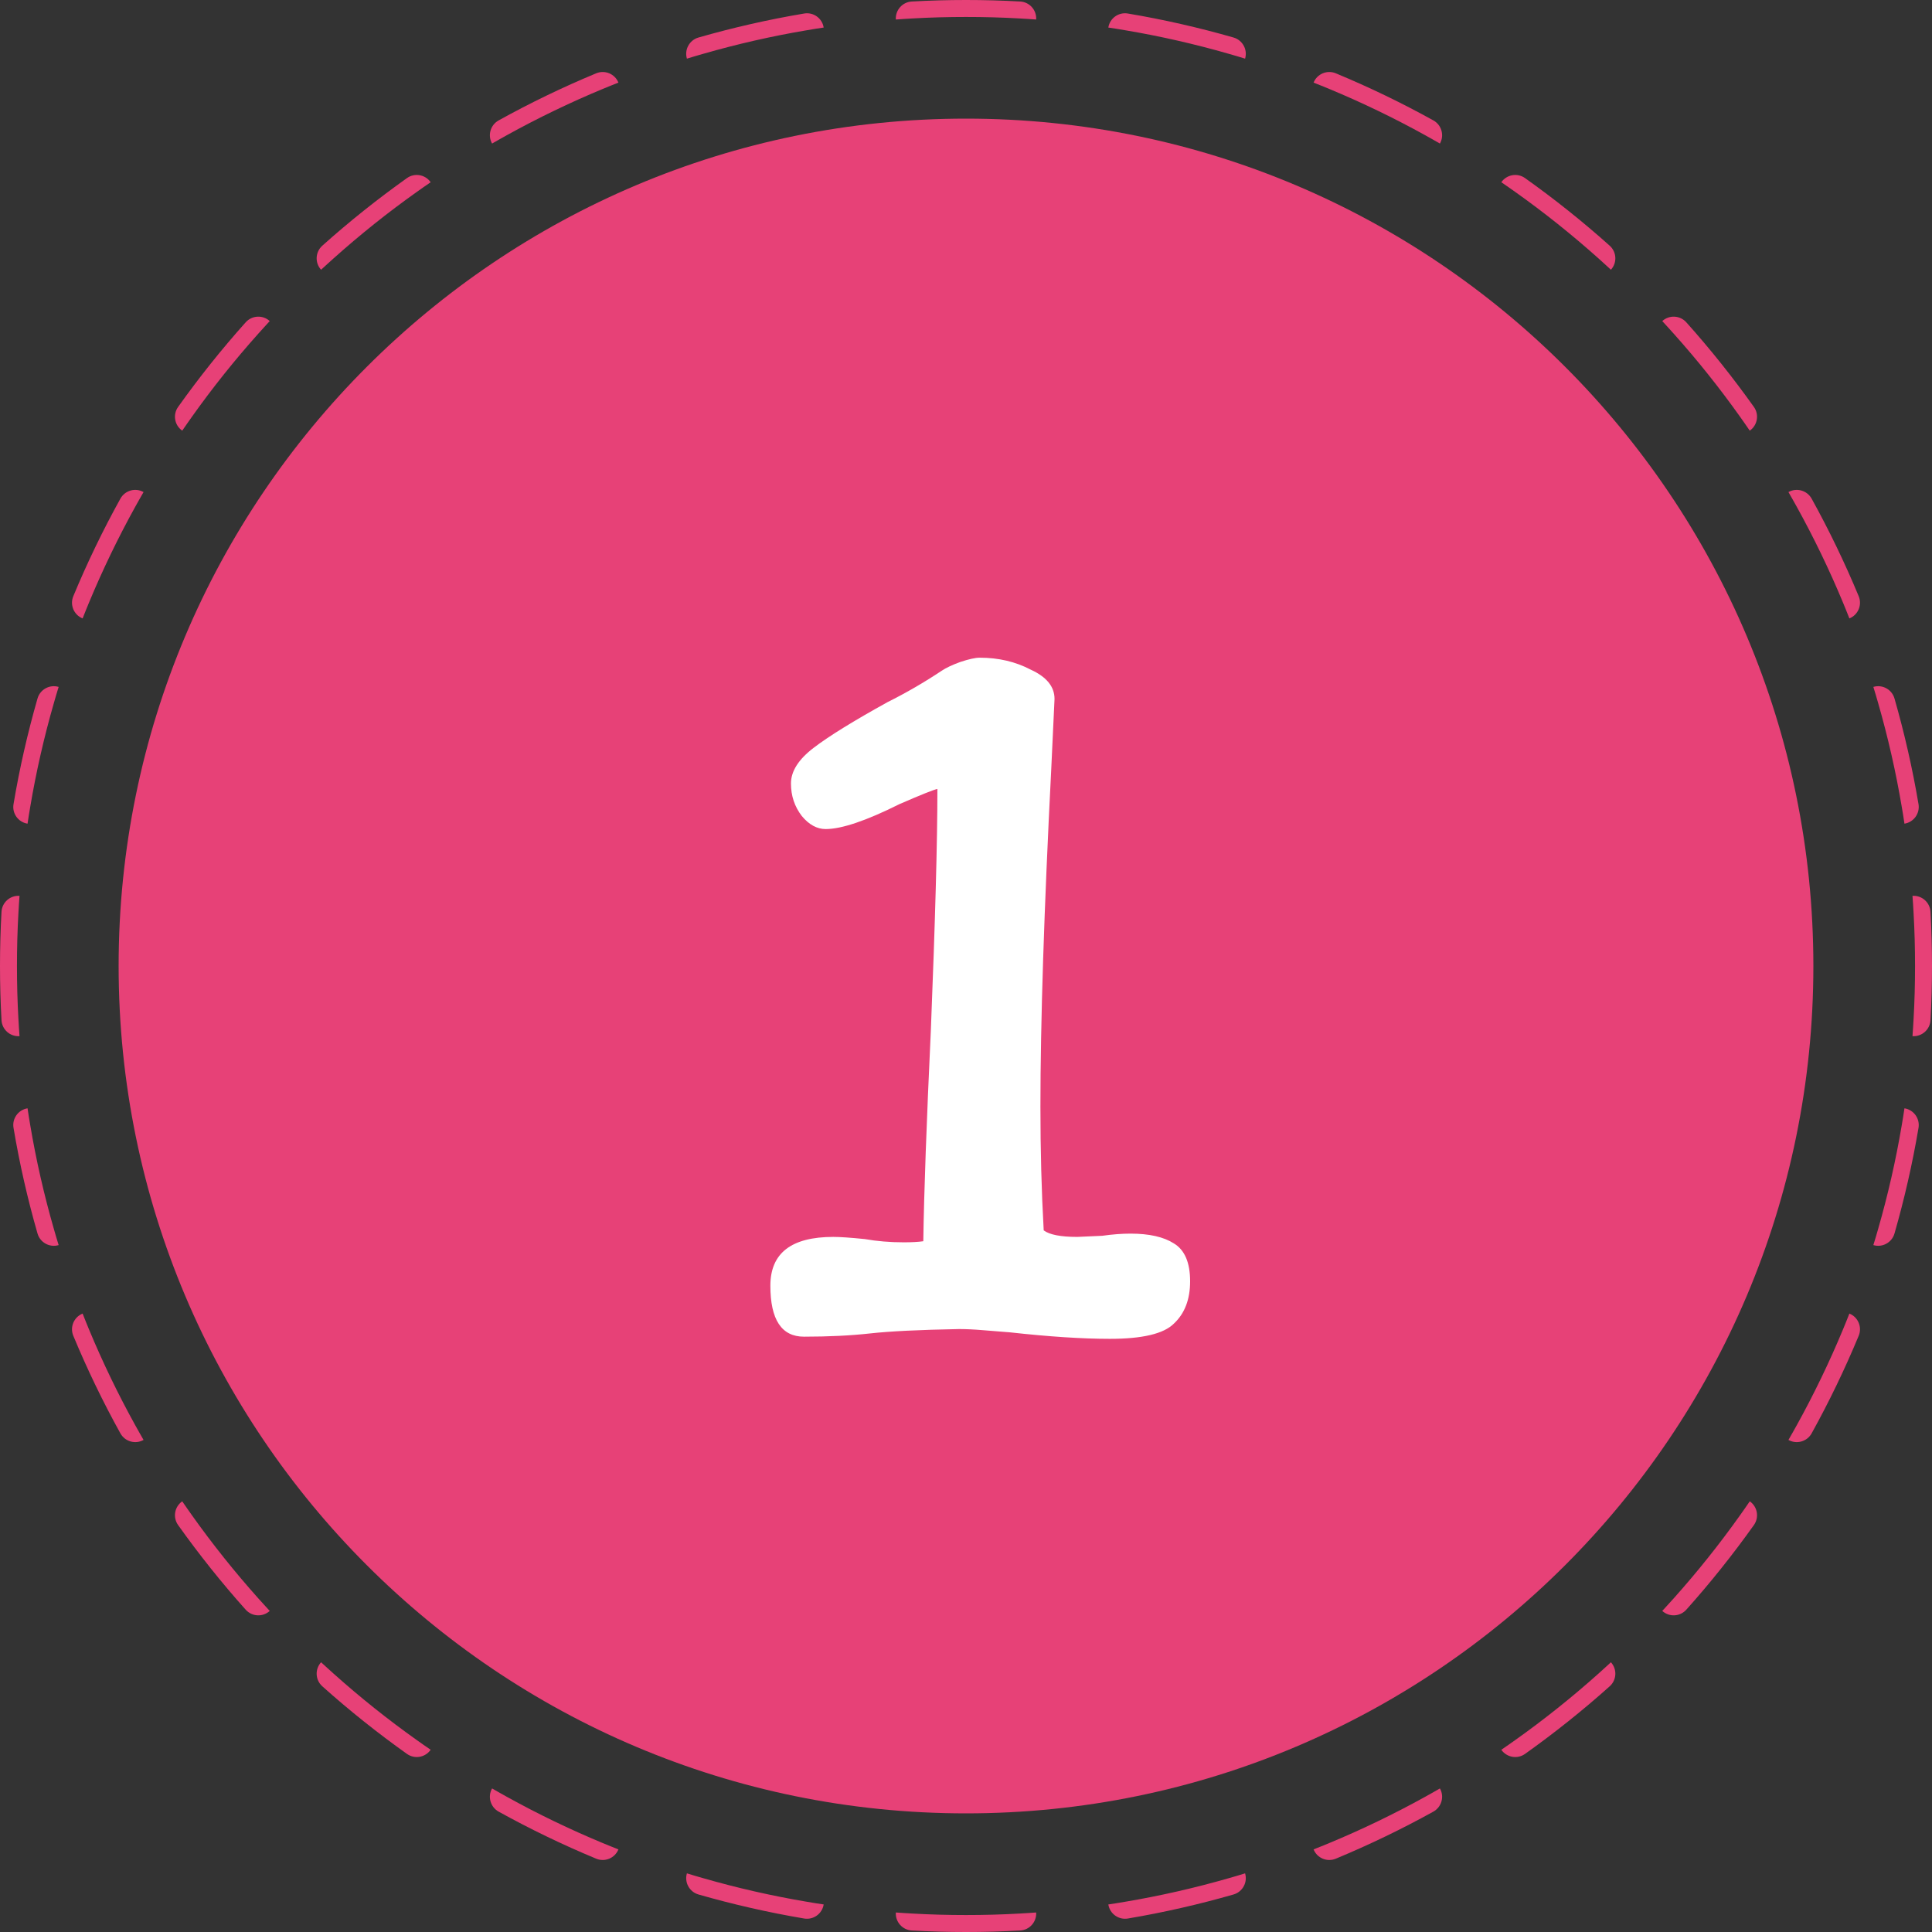 <svg xmlns="http://www.w3.org/2000/svg" width="50" height="50" viewBox="0 0 50 50" fill="none"><rect x="0" y="0" width="50" height="50" fill="#333333" stroke="none"/><path fill-rule="evenodd" clip-rule="evenodd" d="M49.51 26.597C49.515 26.524 49.519 26.451 49.523 26.378C49.549 25.922 49.561 25.462 49.561 25C49.561 24.538 49.549 24.078 49.523 23.622C49.519 23.549 49.515 23.476 49.51 23.403C49.506 23.33 49.501 23.257 49.495 23.184C49.497 23.184 49.498 23.184 49.499 23.184C49.741 23.171 49.948 23.356 49.961 23.598C49.987 24.062 50 24.529 50 25C50 25.471 49.987 25.938 49.961 26.402C49.948 26.644 49.741 26.829 49.499 26.816C49.498 26.816 49.497 26.816 49.495 26.816C49.501 26.743 49.506 26.67 49.51 26.597ZM48.482 32.223C48.483 32.223 48.485 32.223 48.486 32.224C48.719 32.291 48.962 32.156 49.029 31.924C49.285 31.031 49.494 30.119 49.651 29.189C49.691 28.95 49.53 28.724 49.291 28.684C49.29 28.683 49.288 28.683 49.287 28.683C49.276 28.755 49.265 28.828 49.254 28.9C49.242 28.972 49.23 29.044 49.218 29.116C49.064 30.03 48.859 30.926 48.607 31.802C48.587 31.872 48.567 31.943 48.546 32.013C48.525 32.083 48.504 32.153 48.482 32.223ZM46.285 37.265C46.286 37.265 46.287 37.266 46.288 37.267C46.5 37.384 46.767 37.307 46.885 37.095C47.336 36.28 47.743 35.437 48.103 34.57C48.196 34.346 48.089 34.089 47.866 33.997C47.864 33.996 47.863 33.996 47.862 33.995C47.835 34.063 47.808 34.131 47.781 34.199C47.753 34.267 47.726 34.334 47.698 34.402C47.344 35.254 46.944 36.082 46.501 36.883C46.465 36.947 46.43 37.011 46.394 37.074C46.358 37.138 46.321 37.201 46.285 37.265ZM43.019 41.691C43.02 41.692 43.021 41.693 43.022 41.693C43.203 41.855 43.48 41.839 43.641 41.659C44.264 40.963 44.848 40.231 45.391 39.468C45.531 39.271 45.485 38.997 45.287 38.856C45.286 38.856 45.285 38.855 45.284 38.854C45.243 38.914 45.201 38.975 45.159 39.035C45.117 39.095 45.075 39.154 45.033 39.214C44.5 39.964 43.926 40.682 43.314 41.367C43.266 41.421 43.217 41.475 43.167 41.529C43.118 41.583 43.069 41.637 43.019 41.691ZM38.854 45.284C38.855 45.285 38.856 45.286 38.856 45.287C38.997 45.485 39.271 45.531 39.468 45.391C40.231 44.848 40.963 44.264 41.659 43.641C41.839 43.48 41.855 43.203 41.693 43.022C41.693 43.021 41.692 43.02 41.691 43.019C41.637 43.069 41.583 43.118 41.529 43.167C41.475 43.217 41.421 43.266 41.367 43.314C40.682 43.926 39.964 44.5 39.214 45.033C39.154 45.075 39.095 45.117 39.035 45.159C38.975 45.201 38.914 45.243 38.854 45.284ZM33.995 47.862C33.996 47.863 33.996 47.864 33.997 47.866C34.089 48.089 34.346 48.196 34.57 48.103C35.437 47.743 36.28 47.336 37.095 46.885C37.307 46.767 37.384 46.5 37.267 46.288C37.266 46.287 37.265 46.286 37.265 46.285C37.201 46.321 37.138 46.358 37.074 46.394C37.011 46.43 36.947 46.465 36.883 46.501C36.082 46.944 35.254 47.344 34.402 47.698C34.334 47.726 34.267 47.753 34.199 47.781C34.131 47.808 34.063 47.835 33.995 47.862ZM28.683 49.287C28.683 49.288 28.683 49.29 28.684 49.291C28.724 49.53 28.95 49.691 29.189 49.651C30.119 49.494 31.032 49.285 31.924 49.029C32.156 48.962 32.291 48.719 32.224 48.486C32.223 48.485 32.223 48.483 32.223 48.482C32.153 48.504 32.083 48.525 32.013 48.546C31.943 48.567 31.872 48.587 31.802 48.607C30.926 48.859 30.03 49.064 29.116 49.218C29.044 49.23 28.972 49.242 28.9 49.254C28.828 49.265 28.755 49.276 28.683 49.287ZM23.184 49.495C23.184 49.497 23.184 49.498 23.184 49.499C23.171 49.741 23.356 49.948 23.598 49.961C24.062 49.987 24.529 50 25 50C25.471 50 25.938 49.987 26.402 49.961C26.644 49.948 26.829 49.741 26.816 49.499C26.816 49.498 26.816 49.497 26.816 49.495C26.743 49.501 26.67 49.506 26.597 49.51C26.524 49.515 26.451 49.519 26.378 49.523C25.922 49.549 25.462 49.561 25 49.561C24.538 49.561 24.078 49.549 23.622 49.523C23.549 49.519 23.476 49.515 23.403 49.51C23.33 49.506 23.257 49.501 23.184 49.495ZM17.777 48.482C17.777 48.483 17.777 48.485 17.776 48.486C17.709 48.719 17.844 48.962 18.076 49.029C18.969 49.285 19.881 49.494 20.811 49.651C21.05 49.691 21.276 49.53 21.316 49.291C21.317 49.29 21.317 49.288 21.317 49.287C21.245 49.276 21.172 49.265 21.1 49.254C21.028 49.242 20.956 49.23 20.884 49.218C19.97 49.064 19.074 48.859 18.198 48.607C18.128 48.587 18.057 48.567 17.987 48.546C17.917 48.525 17.847 48.504 17.777 48.482ZM12.735 46.285C12.735 46.286 12.734 46.287 12.733 46.288C12.616 46.5 12.693 46.767 12.905 46.885C13.72 47.336 14.563 47.743 15.43 48.103C15.654 48.196 15.911 48.089 16.003 47.866C16.004 47.864 16.004 47.863 16.005 47.862C15.937 47.835 15.869 47.808 15.801 47.781C15.733 47.753 15.666 47.726 15.598 47.698C14.746 47.344 13.918 46.944 13.117 46.501C13.053 46.465 12.989 46.43 12.926 46.394C12.862 46.358 12.799 46.321 12.735 46.285ZM8.309 43.019C8.308 43.02 8.307 43.021 8.307 43.022C8.145 43.203 8.161 43.48 8.341 43.641C9.037 44.264 9.769 44.848 10.532 45.391C10.729 45.531 11.003 45.485 11.143 45.287C11.144 45.286 11.145 45.285 11.146 45.284C11.085 45.243 11.025 45.201 10.965 45.159C10.905 45.117 10.846 45.075 10.786 45.033C10.036 44.5 9.318 43.926 8.634 43.314C8.579 43.266 8.525 43.217 8.471 43.167C8.417 43.118 8.363 43.069 8.309 43.019ZM4.716 38.854C4.715 38.855 4.714 38.856 4.713 38.856C4.515 38.997 4.469 39.271 4.609 39.468C5.152 40.231 5.736 40.963 6.359 41.659C6.52 41.839 6.798 41.855 6.978 41.693C6.979 41.693 6.98 41.692 6.981 41.691C6.931 41.637 6.882 41.583 6.833 41.529C6.783 41.475 6.734 41.421 6.686 41.367C6.074 40.682 5.5 39.964 4.967 39.214C4.925 39.154 4.883 39.095 4.841 39.035C4.799 38.975 4.757 38.914 4.716 38.854ZM2.138 33.995C2.137 33.996 2.136 33.996 2.134 33.997C1.911 34.089 1.804 34.346 1.897 34.57C2.257 35.437 2.664 36.28 3.116 37.095C3.233 37.307 3.5 37.384 3.712 37.267C3.713 37.266 3.714 37.265 3.715 37.265C3.679 37.201 3.642 37.138 3.606 37.074C3.57 37.011 3.535 36.947 3.499 36.883C3.056 36.082 2.656 35.254 2.302 34.402C2.274 34.334 2.247 34.267 2.219 34.199C2.192 34.131 2.165 34.063 2.138 33.995ZM0.713 28.683C0.712 28.683 0.71 28.683 0.709 28.684C0.47 28.724 0.309 28.95 0.35 29.189C0.506 30.119 0.715 31.032 0.971 31.924C1.038 32.156 1.281 32.291 1.514 32.224C1.515 32.223 1.516 32.223 1.518 32.223C1.496 32.153 1.475 32.083 1.454 32.013C1.433 31.943 1.413 31.872 1.393 31.802C1.141 30.926 0.936 30.03 0.782 29.116C0.77 29.044 0.758 28.972 0.746 28.9C0.735 28.828 0.724 28.755 0.713 28.683ZM0.505 23.184C0.503 23.184 0.502 23.184 0.501 23.184C0.259 23.171 0.052 23.356 0.039 23.598C0.013 24.062 0 24.529 0 25C0 25.471 0.013 25.938 0.039 26.402C0.052 26.644 0.259 26.829 0.501 26.816C0.502 26.816 0.503 26.816 0.505 26.816C0.499 26.743 0.494 26.67 0.49 26.597C0.485 26.524 0.481 26.451 0.477 26.378C0.451 25.922 0.439 25.462 0.439 25C0.439 24.538 0.451 24.078 0.477 23.622C0.481 23.549 0.485 23.476 0.49 23.403C0.494 23.33 0.499 23.257 0.505 23.184ZM1.518 17.777C1.516 17.777 1.515 17.777 1.514 17.776C1.281 17.709 1.038 17.844 0.971 18.076C0.715 18.969 0.506 19.881 0.35 20.811C0.309 21.05 0.47 21.276 0.709 21.316C0.71 21.317 0.712 21.317 0.713 21.317C0.724 21.245 0.735 21.172 0.746 21.1C0.758 21.028 0.77 20.956 0.782 20.884C0.936 19.97 1.141 19.074 1.393 18.198C1.413 18.128 1.433 18.057 1.454 17.987C1.475 17.917 1.496 17.847 1.518 17.777ZM3.715 12.735C3.714 12.735 3.713 12.734 3.712 12.733C3.5 12.616 3.233 12.693 3.116 12.905C2.664 13.72 2.257 14.563 1.897 15.43C1.804 15.654 1.911 15.911 2.134 16.003C2.136 16.004 2.137 16.004 2.138 16.005C2.165 15.937 2.192 15.869 2.219 15.801C2.247 15.733 2.274 15.666 2.302 15.598C2.656 14.746 3.056 13.918 3.499 13.117C3.535 13.053 3.57 12.989 3.606 12.926C3.642 12.862 3.679 12.799 3.715 12.735ZM6.981 8.309C6.98 8.308 6.979 8.307 6.978 8.307C6.798 8.145 6.52 8.161 6.359 8.341C5.736 9.037 5.152 9.769 4.609 10.532C4.469 10.729 4.515 11.003 4.713 11.143C4.714 11.144 4.715 11.145 4.716 11.146C4.757 11.085 4.799 11.025 4.841 10.965C4.883 10.905 4.925 10.846 4.967 10.786C5.5 10.036 6.074 9.318 6.686 8.634C6.734 8.579 6.783 8.525 6.833 8.471C6.882 8.417 6.931 8.363 6.981 8.309ZM11.146 4.716C11.145 4.715 11.144 4.714 11.143 4.713C11.003 4.515 10.729 4.469 10.532 4.609C9.769 5.152 9.037 5.736 8.341 6.359C8.161 6.52 8.145 6.798 8.307 6.978C8.307 6.979 8.308 6.98 8.309 6.981C8.363 6.931 8.417 6.882 8.471 6.833C8.525 6.783 8.579 6.734 8.634 6.686C9.318 6.074 10.036 5.5 10.786 4.967C10.846 4.925 10.905 4.883 10.965 4.841C11.025 4.799 11.085 4.757 11.146 4.716ZM16.005 2.138C16.004 2.137 16.004 2.136 16.003 2.134C15.911 1.911 15.654 1.804 15.43 1.897C14.563 2.257 13.72 2.664 12.905 3.116C12.693 3.233 12.616 3.5 12.733 3.712C12.734 3.713 12.735 3.714 12.735 3.715C12.799 3.679 12.862 3.642 12.926 3.606C12.989 3.57 13.053 3.535 13.117 3.499C13.918 3.056 14.746 2.656 15.598 2.302C15.666 2.274 15.733 2.247 15.801 2.219C15.869 2.192 15.937 2.165 16.005 2.138ZM21.317 0.713C21.317 0.712 21.317 0.71 21.316 0.709C21.276 0.47 21.05 0.309 20.811 0.35C19.881 0.506 18.969 0.715 18.076 0.971C17.844 1.038 17.709 1.281 17.776 1.514C17.777 1.515 17.777 1.516 17.777 1.518C17.847 1.496 17.917 1.475 17.987 1.454C18.057 1.433 18.128 1.413 18.198 1.393C19.074 1.141 19.97 0.936 20.884 0.782C20.956 0.77 21.028 0.758 21.1 0.746C21.172 0.735 21.245 0.724 21.317 0.713ZM26.816 0.505C26.816 0.503 26.816 0.502 26.816 0.501C26.829 0.259 26.644 0.052 26.402 0.039C25.938 0.013 25.471 0 25 0C24.529 0 24.062 0.013 23.598 0.039C23.356 0.052 23.171 0.259 23.184 0.501C23.184 0.502 23.184 0.503 23.184 0.505C23.257 0.499 23.33 0.494 23.403 0.49C23.476 0.485 23.549 0.481 23.622 0.477C24.078 0.451 24.538 0.439 25 0.439C25.462 0.439 25.922 0.451 26.378 0.477C26.451 0.481 26.524 0.485 26.597 0.49C26.67 0.494 26.743 0.499 26.816 0.505ZM32.223 1.518C32.223 1.516 32.223 1.515 32.224 1.514C32.291 1.281 32.156 1.038 31.924 0.971C31.031 0.715 30.119 0.506 29.189 0.35C28.95 0.309 28.724 0.47 28.684 0.709C28.683 0.71 28.683 0.712 28.683 0.713C28.755 0.724 28.828 0.735 28.9 0.746C28.972 0.758 29.044 0.77 29.116 0.782C30.03 0.936 30.926 1.141 31.802 1.393C31.872 1.413 31.943 1.433 32.013 1.454C32.083 1.475 32.153 1.496 32.223 1.518ZM37.265 3.715C37.265 3.714 37.266 3.713 37.267 3.712C37.384 3.5 37.307 3.233 37.095 3.116C36.28 2.664 35.437 2.257 34.57 1.897C34.346 1.804 34.089 1.911 33.997 2.134C33.996 2.136 33.996 2.137 33.995 2.138C34.063 2.165 34.131 2.192 34.199 2.219C34.267 2.247 34.334 2.274 34.402 2.302C35.254 2.656 36.082 3.056 36.883 3.499C36.947 3.535 37.011 3.57 37.074 3.606C37.138 3.642 37.201 3.679 37.265 3.715ZM41.691 6.981C41.692 6.98 41.693 6.979 41.693 6.978C41.855 6.798 41.839 6.52 41.659 6.359C40.963 5.736 40.231 5.152 39.468 4.609C39.271 4.469 38.997 4.515 38.856 4.713C38.856 4.714 38.855 4.715 38.854 4.716C38.914 4.757 38.975 4.799 39.035 4.841C39.095 4.883 39.154 4.925 39.214 4.967C39.964 5.5 40.682 6.074 41.367 6.686C41.421 6.734 41.475 6.783 41.529 6.833C41.583 6.882 41.637 6.931 41.691 6.981ZM45.284 11.146C45.285 11.145 45.286 11.144 45.287 11.143C45.485 11.003 45.531 10.729 45.391 10.532C44.848 9.769 44.264 9.037 43.641 8.341C43.48 8.161 43.203 8.145 43.022 8.307C43.021 8.307 43.02 8.308 43.019 8.309C43.069 8.363 43.118 8.417 43.167 8.471C43.217 8.525 43.266 8.579 43.314 8.634C43.926 9.318 44.5 10.036 45.033 10.786C45.075 10.846 45.117 10.905 45.159 10.965C45.201 11.025 45.243 11.085 45.284 11.146ZM47.862 16.005C47.863 16.004 47.864 16.004 47.866 16.003C48.089 15.911 48.196 15.654 48.103 15.43C47.743 14.563 47.336 13.72 46.885 12.905C46.767 12.693 46.5 12.616 46.288 12.733C46.287 12.734 46.286 12.735 46.285 12.735C46.321 12.799 46.358 12.862 46.394 12.926C46.43 12.989 46.465 13.053 46.501 13.117C46.944 13.918 47.344 14.746 47.698 15.598C47.726 15.666 47.753 15.733 47.781 15.801C47.808 15.869 47.835 15.937 47.862 16.005ZM49.287 21.317C49.288 21.317 49.29 21.317 49.291 21.316C49.53 21.276 49.691 21.05 49.651 20.811C49.494 19.881 49.285 18.969 49.029 18.076C48.962 17.844 48.719 17.709 48.486 17.776C48.485 17.777 48.483 17.777 48.482 17.777C48.504 17.847 48.525 17.917 48.546 17.987C48.567 18.057 48.587 18.128 48.607 18.198C48.859 19.074 49.064 19.97 49.218 20.884C49.23 20.956 49.242 21.028 49.254 21.1C49.265 21.172 49.276 21.245 49.287 21.317Z" fill="#E74177"></path><path d="M46.93 25C46.93 37.111 37.111 46.93 25 46.93C12.888 46.93 3.07 37.111 3.07 25C3.07 12.889 12.888 3.07 25 3.07C37.111 3.07 46.93 12.889 46.93 25Z" fill="#E74177"></path><path d="M27.207 19.884C27.02 23.552 26.926 26.471 26.926 28.642C26.926 29.765 26.954 30.831 27.011 31.842C27.16 31.954 27.45 32.011 27.881 32.011L28.526 31.982C28.788 31.945 29.032 31.926 29.256 31.926C29.743 31.926 30.117 32.011 30.379 32.179C30.66 32.347 30.8 32.675 30.8 33.161C30.8 33.629 30.66 33.994 30.379 34.256C30.117 34.518 29.565 34.649 28.723 34.649C28.012 34.649 27.151 34.593 26.14 34.481C25.897 34.462 25.663 34.443 25.439 34.425C25.214 34.406 25.008 34.396 24.821 34.396C23.792 34.415 23.024 34.453 22.519 34.509C22.014 34.565 21.443 34.593 20.807 34.593C20.227 34.593 19.937 34.153 19.937 33.274C19.937 32.431 20.48 32.011 21.565 32.011C21.733 32.011 22.005 32.029 22.379 32.067C22.697 32.123 23.034 32.151 23.389 32.151C23.595 32.151 23.764 32.142 23.895 32.123C23.913 30.869 23.979 29.044 24.091 26.649C24.203 23.842 24.26 21.765 24.26 20.418C24.166 20.436 23.838 20.567 23.277 20.811C22.416 21.241 21.78 21.456 21.368 21.456C21.144 21.456 20.938 21.344 20.751 21.119C20.564 20.876 20.47 20.595 20.47 20.277C20.47 19.959 20.667 19.65 21.06 19.351C21.453 19.051 22.089 18.658 22.968 18.172C23.455 17.929 23.923 17.657 24.372 17.358C24.484 17.283 24.643 17.208 24.849 17.133C25.074 17.058 25.242 17.021 25.354 17.021C25.841 17.021 26.281 17.124 26.674 17.33C27.085 17.517 27.291 17.77 27.291 18.088L27.207 19.884Z" fill="white"></path></svg>